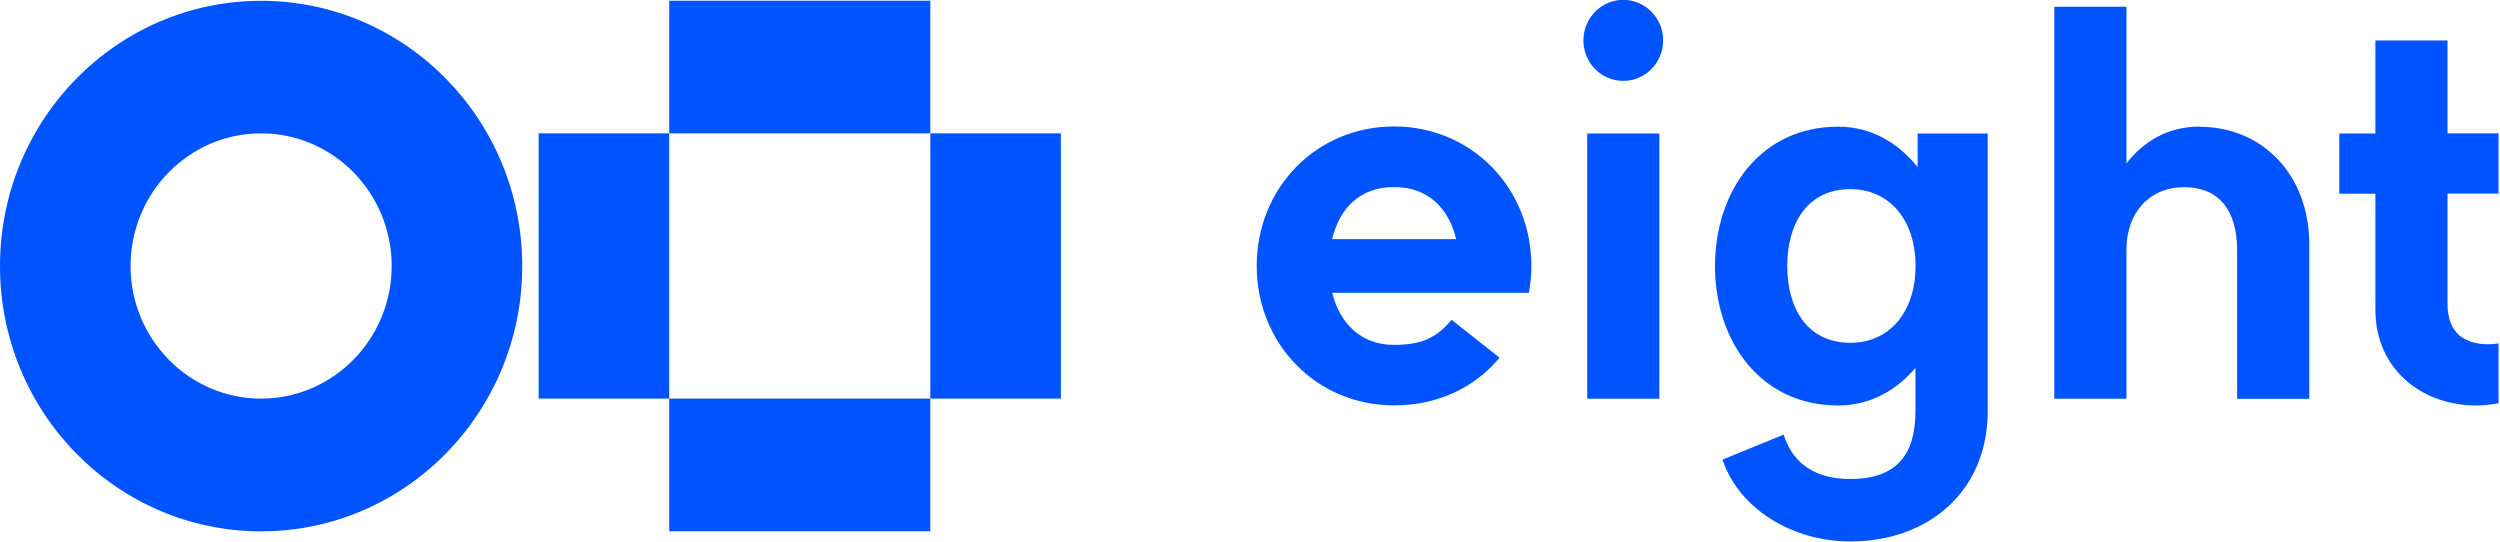 <svg width="240" height="52" viewBox="0 0 240 52" fill="none" xmlns="http://www.w3.org/2000/svg">
<g clip-path="url(#clip0_2300_6841)">
<path d="M159.298 38.276H152.372V12.811H159.298V38.276ZM211.164 12.151C208.045 12.151 205.724 13.64 204.14 15.689V0.648H197.214V38.276H204.14V23.954C204.14 20.427 206.343 17.968 209.669 17.968C212.994 17.968 214.765 20.147 214.765 24.064V38.286H221.691V23.485C221.691 16.689 217.106 12.171 211.174 12.171L211.164 12.151ZM190.819 12.801V39.465C190.819 47.181 185.123 51.978 177.636 51.978C172.087 51.978 166.962 48.88 165.358 44.123L171.231 41.724C172.136 44.602 174.38 45.982 177.626 45.982C182.093 45.982 183.883 43.633 183.883 39.475V35.318C182.034 37.497 179.515 38.926 176.475 38.926C168.949 38.926 164.64 32.679 164.64 25.544C164.64 18.408 168.939 12.161 176.475 12.161C179.633 12.161 182.23 13.71 184.09 16.039V12.821H190.799L190.819 12.801ZM183.893 25.534C183.893 21.086 181.365 18.158 177.636 18.158C173.504 18.158 171.576 21.456 171.576 25.534C171.576 29.611 173.504 32.909 177.636 32.909C181.365 32.909 183.893 29.981 183.893 25.534ZM239.862 18.588V12.801H234.962V3.886H228.036V12.811H224.573V18.598H228.036V29.721C228.036 35.468 232.522 38.926 237.746 38.926C238.455 38.926 239.193 38.836 239.862 38.706V32.959C239.862 32.959 239.419 33.049 238.888 33.049C236.743 33.049 234.962 32.1 234.962 29.171V18.588H239.862ZM155.835 7.764C157.95 7.764 159.662 6.025 159.662 3.876C159.662 1.727 157.95 -0.012 155.835 -0.012C153.72 -0.012 152.008 1.727 152.008 3.876C152.008 6.025 153.72 7.764 155.835 7.764ZM147.01 25.534C147.01 26.413 146.922 27.282 146.774 28.112H127.895C128.613 31 130.6 33.109 133.827 33.109C136.552 33.109 137.92 32.39 139.356 30.701L143.96 34.339C141.648 37.117 138.166 38.916 133.827 38.916C126.35 38.916 120.644 32.979 120.644 25.524C120.644 18.068 126.34 12.141 133.827 12.141C141.314 12.141 147.01 18.078 147.01 25.524V25.534ZM127.885 22.955H139.789C139.1 20.067 137.172 17.958 133.837 17.958C130.502 17.958 128.574 20.057 127.885 22.955ZM12.534 25.534C12.534 32.559 18.161 38.266 25.067 38.266C31.983 38.266 37.601 32.55 37.601 25.534C37.601 18.508 31.974 12.801 25.067 12.801C18.151 12.801 12.534 18.518 12.534 25.534ZM0 25.534C0 11.482 11.225 0.078 25.067 0.078C38.91 0.078 50.135 11.482 50.135 25.544C50.135 39.605 38.91 51.009 25.067 51.009C11.225 51.009 0 39.615 0 25.544L0 25.534ZM64.243 12.801H51.709V38.266H64.243V12.801ZM89.31 38.266H101.844V12.801H89.31V38.266ZM64.243 38.266V50.999H89.31V38.266H64.243ZM64.243 12.801H89.31V0.068H64.243V12.801Z" fill="#0054FF"/>
</g>
<defs>
<clipPath id="clip0_2300_6841">
<rect width="239.862" height="52" fill="white"/>
</clipPath>
</defs>
</svg>
